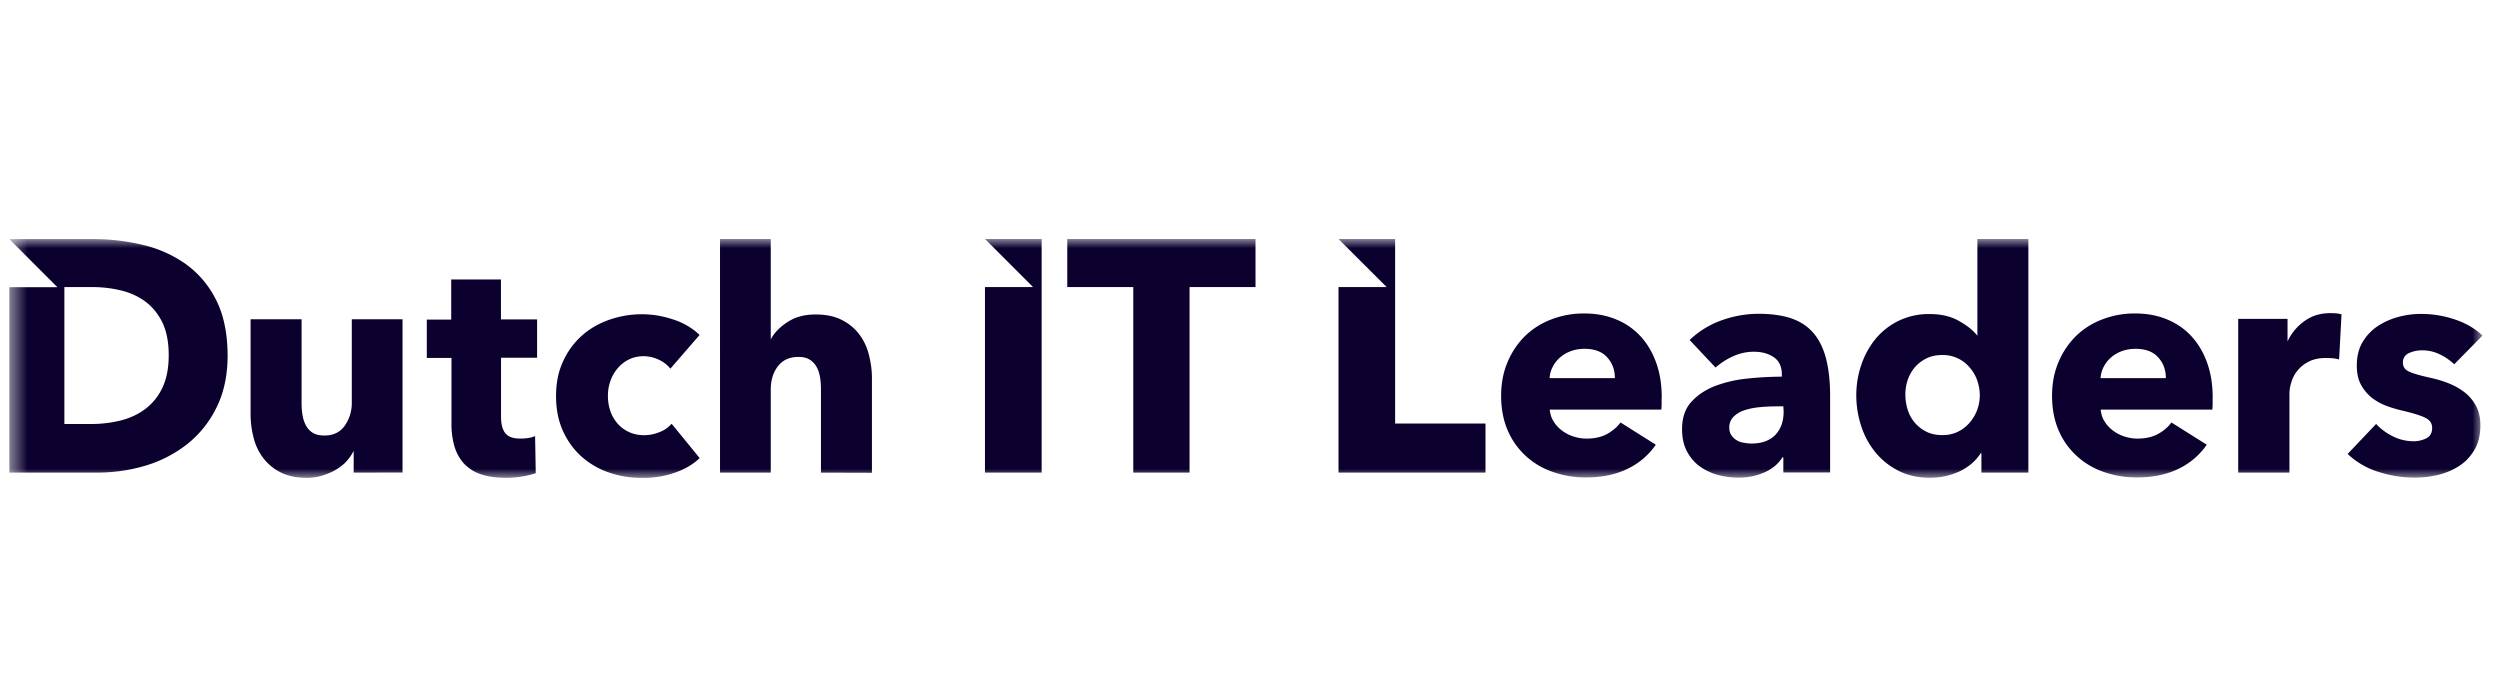 <svg width="136" height="38" fill="none" xmlns="http://www.w3.org/2000/svg"><g clip-path="url(#prefix__clip0_11406_13545)"><mask id="prefix__a" style="mask-type:luminance" maskUnits="userSpaceOnUse" x="0" y="13" width="136" height="13"><path d="M135.042 13H.5v13h134.542V13z" fill="#fff"/></mask><g mask="url(#prefix__a)" fill="#0B002E"><path d="M44.66 25.71v-4.53c0-.235-.015-.46-.054-.674a1.626 1.626 0 00-.193-.564 1.094 1.094 0 00-.378-.385c-.157-.097-.357-.14-.607-.14-.482 0-.853.171-1.113.51-.26.343-.386.765-.386 1.268v4.516h-2.76V13h2.76v5.465l.036-.067c.193-.333.496-.639.906-.897.415-.267.913-.393 1.499-.393.586 0 1.053.104 1.439.304.385.2.703.46.942.786.238.318.414.689.518 1.106.103.414.164.83.164 1.245v5.17l-2.774-.008zM8.828 21.106c-.23.482-.55.86-.935 1.15-.386.289-.839.496-1.35.624a6.631 6.631 0 01-1.588.185H3.502v-7.448H5.03c.528 0 1.039.06 1.535.178s.942.318 1.328.6c.385.282.696.66.935 1.135.229.475.35 1.068.35 1.788s-.119 1.306-.35 1.788zm2.923-4.798a5.311 5.311 0 00-1.653-1.949 6.67 6.67 0 00-2.335-1.038 11.38 11.38 0 00-2.658-.314H.507l2.617 2.617H.5v10.087h4.747c.875 0 1.735-.11 2.588-.357a6.835 6.835 0 002.292-1.15 5.725 5.725 0 001.63-1.994c.415-.808.625-1.774.625-2.885-.007-1.202-.215-2.202-.631-3.019v.002zM19.24 25.71v-1.185l-.037.068a2.44 2.44 0 01-.392.542c-.164.171-.357.31-.571.438-.222.126-.46.222-.728.304a2.81 2.81 0 01-.832.118c-.563 0-1.03-.103-1.424-.303a2.67 2.67 0 01-.942-.786 2.972 2.972 0 01-.518-1.096 5.063 5.063 0 01-.164-1.253v-5.188h2.774v4.544c0 .236.014.46.053.675.038.214.096.4.193.571.096.171.221.304.378.393.157.096.364.14.624.14.482 0 .853-.179 1.106-.543a2.14 2.14 0 00.378-1.26v-4.52h2.76v8.335l-2.656.007h-.002zM27.256 19.46v3.212c0 .393.075.69.23.89.156.2.42.296.816.296.133 0 .275-.008.429-.03.157-.021.275-.06.378-.103l.036 2.017a4.792 4.792 0 01-.727.178c-.29.053-.586.075-.875.075-.564 0-1.031-.068-1.417-.207a2.217 2.217 0 01-.92-.608 2.454 2.454 0 01-.497-.942 4.47 4.47 0 01-.149-1.224V19.47h-1.342v-2.085h1.328v-2.183h2.706v2.174h1.966v2.084h-1.966.004zM36.466 20.053a1.723 1.723 0 00-.639-.49 1.92 1.92 0 00-.824-.185c-.282 0-.556.06-.792.178a1.858 1.858 0 00-.608.475 2.114 2.114 0 00-.392.682 2.35 2.35 0 00-.14.824c0 .29.043.564.132.824.09.26.222.482.393.682.171.193.378.35.624.46.236.111.511.171.817.171.282 0 .557-.052.831-.163a1.61 1.61 0 00.668-.46l1.527 1.87c-.349.332-.792.6-1.349.792-.55.193-1.135.29-1.75.29-.66 0-1.281-.104-1.852-.304a4.343 4.343 0 01-1.5-.882 4.16 4.16 0 01-1-1.403c-.245-.55-.363-1.17-.363-1.87 0-.698.118-1.298.364-1.845a4.193 4.193 0 011-1.403c.422-.385.92-.682 1.499-.889a5.356 5.356 0 012.735-.229c.296.06.585.133.86.229s.528.215.757.357c.228.14.43.296.592.46l-1.588 1.831-.002-.002zM64.712 15.617V25.71H61.65V15.617h-3.59V13H68.3v2.617h-3.588zM53.582 13l2.617 2.617h-2.617V25.71h3.084V13h-3.084zM127.247 19.557a1.705 1.705 0 00-.364-.068 5.922 5.922 0 00-.35-.014c-.378 0-.689.067-.942.2-.253.132-.46.296-.609.489-.157.193-.268.4-.333.631a2.145 2.145 0 00-.103.593v4.323h-2.788v-8.366h2.684v1.23l.036-.074c.215-.429.521-.785.921-1.06.392-.275.853-.407 1.378-.407.111 0 .222.007.335.014.103.015.193.03.267.053l-.132 2.456zM107.7 21.492c0-.275-.053-.543-.14-.8a2.162 2.162 0 00-.407-.697 1.888 1.888 0 00-1.492-.682c-.318 0-.614.06-.867.186a1.97 1.97 0 00-.632.489c-.171.2-.296.429-.385.69a2.44 2.44 0 00-.125.8c0 .274.043.541.125.806a1.99 1.99 0 001.017 1.2c.253.126.542.186.867.186.326 0 .6-.06.853-.186.253-.125.46-.289.639-.496a2.27 2.27 0 00.547-1.496zm.089 4.219v-1.06h-.036c-.275.428-.66.756-1.157.992a3.83 3.83 0 01-1.602.35c-.632 0-1.195-.125-1.692-.371a3.882 3.882 0 01-1.26-.993 4.388 4.388 0 01-.786-1.431 5.394 5.394 0 01-.274-1.692c0-.585.096-1.15.282-1.684.185-.535.453-1.01.792-1.417a3.75 3.75 0 011.253-.964 3.753 3.753 0 011.653-.357c.615 0 1.143.118 1.571.357.432.236.764.496 1 .778l.037.044V13h2.773v12.71h-2.559.005zM87.85 20.571c0-.438-.133-.817-.415-1.127-.274-.311-.689-.468-1.238-.468a2.16 2.16 0 00-.742.125c-.222.082-.422.2-.586.343a1.65 1.65 0 00-.4.51c-.104.193-.157.4-.17.615h3.55v.002zm2.542 1.06v.333c0 .11-.007.215-.014.318h-6.073c.022.236.09.453.207.639.119.192.268.356.453.496.186.14.393.253.625.325.228.075.467.118.71.118.439 0 .81-.081 1.114-.245.303-.164.55-.371.742-.632l1.92 1.21a3.916 3.916 0 01-1.556 1.32c-.646.311-1.395.46-2.246.46a5.295 5.295 0 01-1.788-.296 4.14 4.14 0 01-1.468-.86 4.018 4.018 0 01-.992-1.388c-.239-.55-.364-1.178-.364-1.884s.118-1.306.356-1.86a4.33 4.33 0 01.957-1.417c.4-.386.882-.69 1.431-.897a4.851 4.851 0 011.781-.318c.639 0 1.188.104 1.699.311.518.207.957.504 1.328.896.37.393.66.868.867 1.432.215.578.318 1.217.318 1.935l-.007.005zM117.823 20.571c0-.438-.133-.817-.415-1.127-.274-.311-.689-.468-1.238-.468-.268 0-.518.044-.743.125-.221.082-.421.2-.585.343a1.65 1.65 0 00-.4.51c-.104.193-.157.4-.171.615h3.552v.002zm2.544 1.06v.333c0 .11-.007.215-.014.318h-6.075c.022.236.089.453.207.639.118.192.268.356.453.496.186.14.393.253.622.325.229.075.467.118.711.118.438 0 .807-.081 1.113-.245.304-.164.55-.371.742-.632l1.921 1.21a3.904 3.904 0 01-1.557 1.32c-.646.311-1.395.46-2.246.46a5.295 5.295 0 01-1.788-.296 4.139 4.139 0 01-1.467-.86 4.02 4.02 0 01-.993-1.388c-.238-.55-.364-1.178-.364-1.884s.118-1.306.357-1.86a4.321 4.321 0 01.957-1.417c.4-.386.881-.69 1.431-.897a4.847 4.847 0 011.781-.318c.638 0 1.185.104 1.698.311a3.67 3.67 0 011.328.896c.371.393.66.868.868 1.432.214.578.318 1.217.318 1.935l-.003.005zM97.02 22.106h-.356c-.304 0-.615.014-.92.043a3.706 3.706 0 00-.832.164 1.486 1.486 0 00-.6.35.816.816 0 00-.239.6c0 .156.036.296.111.407.075.11.164.2.282.274.11.068.243.119.393.14.15.03.29.044.422.044.563 0 .992-.157 1.296-.468.296-.31.453-.735.453-1.26l-.015-.296.005.002zm-5.1-3.612a4.835 4.835 0 011.734-1.068 5.97 5.97 0 012.024-.356c.69 0 1.313.089 1.803.26.489.178.889.446 1.195.817.303.364.527.831.667 1.386.142.563.215 1.223.215 1.995v4.175h-2.545v-.824h-.05c-.215.35-.543.624-.972.817-.438.193-.906.29-1.416.29-.343 0-.69-.044-1.054-.133a3.093 3.093 0 01-.992-.439 2.303 2.303 0 01-.735-.817c-.193-.342-.29-.756-.29-1.253 0-.607.164-1.106.497-1.474.333-.371.764-.66 1.29-.868a6.897 6.897 0 011.756-.407 18.053 18.053 0 011.884-.104v-.132c0-.415-.147-.728-.438-.928-.297-.2-.653-.296-1.082-.296-.393 0-.779.082-1.143.253a3.673 3.673 0 00-.942.607l-1.41-1.499.003-.002zM133.507 19.814a3.092 3.092 0 00-.793-.542 2.136 2.136 0 00-.957-.214c-.26 0-.496.053-.71.15a.537.537 0 00-.328.517c0 .244.118.4.364.504.236.104.631.214 1.171.332.311.068.631.164.949.29.318.125.607.289.868.489.26.2.467.453.624.742.156.29.238.639.238 1.046 0 .527-.103.97-.318 1.335-.214.363-.489.66-.831.882a3.749 3.749 0 01-1.149.489c-.432.103-.853.15-1.275.15-.682 0-1.357-.112-2.01-.326a4.235 4.235 0 01-1.638-.964l1.549-1.631c.246.267.549.496.913.674.357.179.742.268 1.142.268.222 0 .446-.053.668-.157.214-.103.325-.296.325-.564 0-.267-.132-.445-.4-.57-.267-.126-.689-.254-1.26-.386a6.73 6.73 0 01-.875-.268 3.02 3.02 0 01-.785-.453 2.373 2.373 0 01-.564-.703c-.147-.282-.215-.615-.215-1.01 0-.504.104-.935.319-1.29.214-.356.489-.645.824-.867a3.856 3.856 0 011.12-.496c.407-.11.817-.164 1.217-.164.629 0 1.239.096 1.839.296.6.2 1.106.49 1.52.882l-1.535 1.557-.007.002zM75.435 15.617h-2.62V25.71h7.996v-2.67h-4.916V13h-3.08"/></g></g><defs><clipPath id="prefix__clip0_11406_13545"><path fill="#fff" transform="translate(.5 13)" d="M0 0h135v13H0z"/></clipPath></defs></svg>